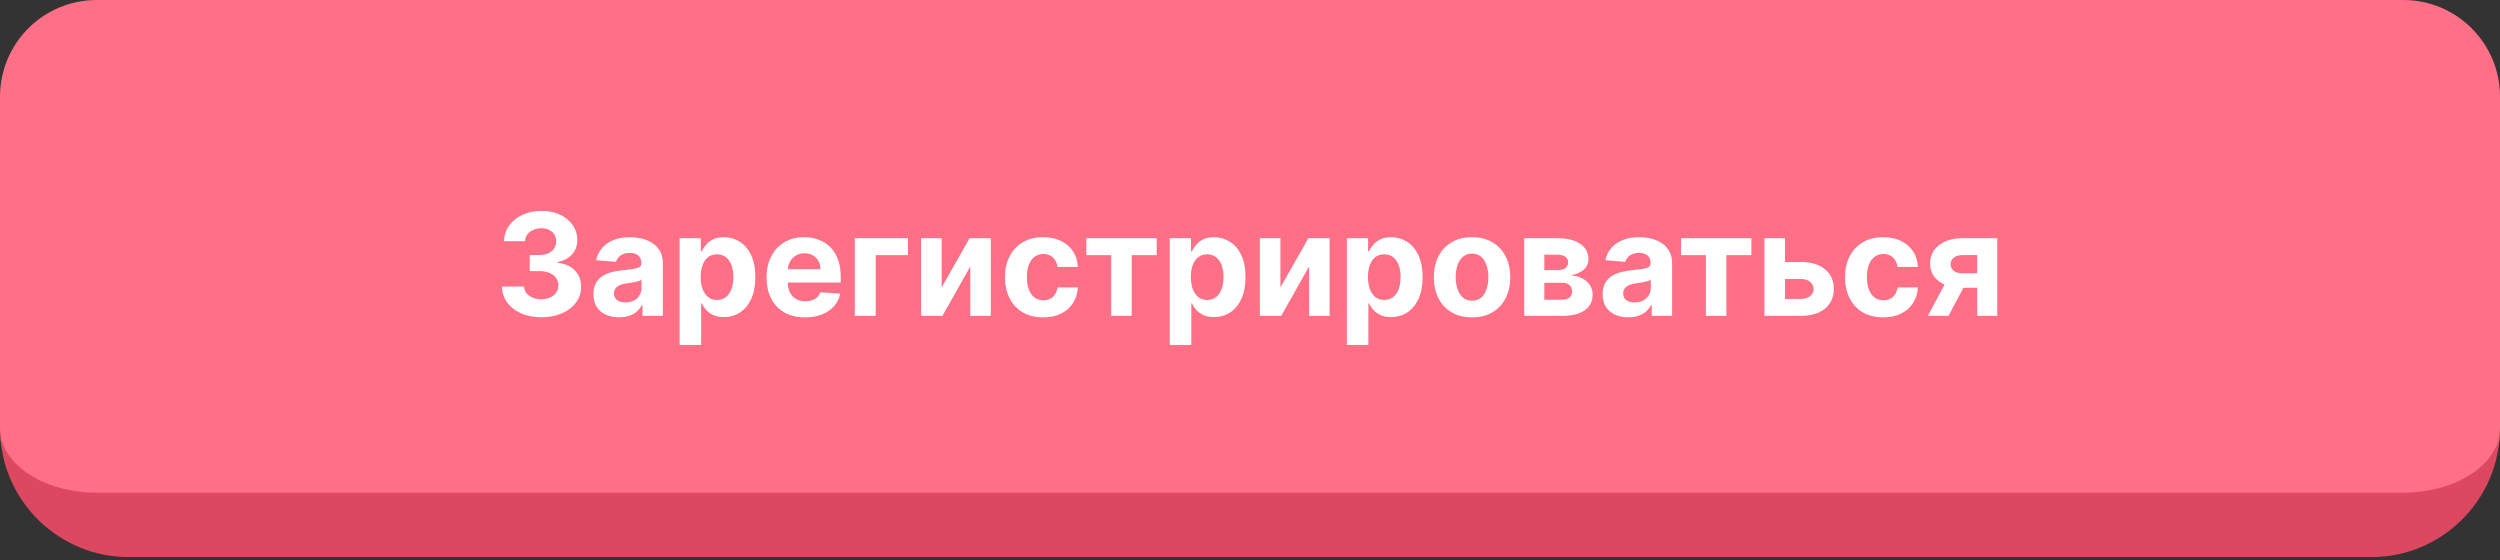 <?xml version="1.0" encoding="UTF-8"?> <svg xmlns="http://www.w3.org/2000/svg" width="281" height="63" viewBox="0 0 281 63" fill="none"><rect x="0" y="0" width="281" height="63" fill="#333333" stroke="none"/><mask id="path-1-outside-1_62_64" maskUnits="userSpaceOnUse" x="0" y="0" width="281" height="63" fill="black"><rect fill="white" width="281" height="63"></rect><path d="M0 10.869C0 4.866 4.866 0 10.869 0H270.131C276.134 0 281 4.866 281 10.869V48.131C281 54.134 276.134 59 270.131 59H10.869C4.866 59 0 54.134 0 48.131V10.869Z"></path></mask><path d="M0 10.869C0 4.866 4.866 0 10.869 0H270.131C276.134 0 281 4.866 281 10.869V48.131C281 54.134 276.134 59 270.131 59H10.869C4.866 59 0 54.134 0 48.131V10.869Z" fill="#FF6F86"></path><path d="M0 0H281H0ZM281 48.131C281 56.135 274.512 62.623 266.509 62.623H14.492C6.488 62.623 0 56.135 0 48.131V48.131C0 52.133 4.866 55.377 10.869 55.377H270.131C276.134 55.377 281 52.133 281 48.131V48.131ZM0 59V0V59ZM281 0V59V0Z" fill="#DC4860" mask="url(#path-1-outside-1_62_64)"></path><path d="M60.838 35.659C59.99 35.659 59.234 35.513 58.571 35.222C57.912 34.926 57.391 34.521 57.008 34.006C56.63 33.487 56.435 32.888 56.423 32.21H58.901C58.916 32.494 59.008 32.744 59.179 32.96C59.353 33.172 59.584 33.337 59.872 33.455C60.16 33.572 60.484 33.631 60.844 33.631C61.219 33.631 61.55 33.564 61.838 33.432C62.126 33.299 62.351 33.115 62.514 32.881C62.677 32.646 62.758 32.375 62.758 32.068C62.758 31.758 62.671 31.483 62.497 31.244C62.327 31.002 62.081 30.812 61.758 30.676C61.44 30.54 61.062 30.472 60.622 30.472H59.537V28.665H60.622C60.993 28.665 61.321 28.6 61.605 28.472C61.893 28.343 62.117 28.165 62.276 27.938C62.435 27.706 62.514 27.438 62.514 27.131C62.514 26.839 62.444 26.583 62.304 26.364C62.168 26.14 61.974 25.966 61.724 25.841C61.478 25.716 61.19 25.653 60.861 25.653C60.528 25.653 60.222 25.714 59.946 25.835C59.669 25.953 59.448 26.121 59.281 26.341C59.115 26.561 59.026 26.818 59.014 27.114H56.656C56.668 26.443 56.859 25.852 57.23 25.341C57.601 24.829 58.101 24.43 58.73 24.142C59.363 23.85 60.077 23.704 60.872 23.704C61.675 23.704 62.378 23.85 62.98 24.142C63.582 24.434 64.05 24.828 64.383 25.324C64.721 25.816 64.887 26.369 64.883 26.983C64.887 27.634 64.685 28.178 64.276 28.614C63.87 29.049 63.342 29.326 62.69 29.443V29.534C63.546 29.644 64.198 29.941 64.645 30.426C65.096 30.907 65.319 31.509 65.315 32.233C65.319 32.896 65.128 33.485 64.742 34C64.359 34.515 63.831 34.92 63.156 35.216C62.482 35.511 61.709 35.659 60.838 35.659ZM69.595 35.665C69.038 35.665 68.542 35.568 68.106 35.375C67.671 35.178 67.326 34.888 67.072 34.506C66.822 34.119 66.697 33.638 66.697 33.062C66.697 32.578 66.787 32.17 66.965 31.841C67.142 31.511 67.385 31.246 67.692 31.046C67.999 30.845 68.347 30.693 68.737 30.591C69.131 30.489 69.544 30.417 69.976 30.375C70.483 30.322 70.892 30.273 71.203 30.227C71.514 30.178 71.739 30.106 71.879 30.011C72.019 29.917 72.09 29.776 72.09 29.591V29.557C72.09 29.197 71.976 28.919 71.749 28.722C71.525 28.525 71.207 28.426 70.794 28.426C70.358 28.426 70.012 28.523 69.754 28.716C69.497 28.905 69.326 29.144 69.243 29.432L67.004 29.25C67.118 28.72 67.341 28.261 67.675 27.875C68.008 27.485 68.438 27.186 68.965 26.977C69.495 26.765 70.108 26.659 70.805 26.659C71.29 26.659 71.754 26.716 72.197 26.829C72.644 26.943 73.04 27.119 73.385 27.358C73.733 27.597 74.008 27.903 74.209 28.278C74.41 28.65 74.51 29.095 74.51 29.614V35.5H72.215V34.29H72.146C72.006 34.562 71.819 34.803 71.584 35.011C71.349 35.216 71.067 35.377 70.737 35.494C70.408 35.608 70.027 35.665 69.595 35.665ZM70.288 33.994C70.644 33.994 70.959 33.924 71.231 33.784C71.504 33.64 71.718 33.447 71.874 33.205C72.029 32.962 72.106 32.688 72.106 32.381V31.454C72.031 31.504 71.927 31.549 71.794 31.591C71.665 31.629 71.519 31.665 71.356 31.699C71.194 31.729 71.031 31.758 70.868 31.784C70.705 31.807 70.557 31.828 70.425 31.847C70.141 31.888 69.892 31.954 69.68 32.045C69.468 32.136 69.303 32.26 69.186 32.415C69.069 32.566 69.01 32.756 69.01 32.983C69.01 33.312 69.129 33.564 69.368 33.739C69.61 33.909 69.917 33.994 70.288 33.994ZM76.388 38.773V26.773H78.774V28.239H78.882C78.988 28.004 79.142 27.765 79.342 27.523C79.547 27.276 79.812 27.072 80.138 26.909C80.467 26.742 80.876 26.659 81.365 26.659C82.001 26.659 82.588 26.826 83.126 27.159C83.664 27.489 84.094 27.987 84.416 28.653C84.738 29.316 84.899 30.148 84.899 31.148C84.899 32.121 84.742 32.943 84.428 33.614C84.117 34.28 83.693 34.786 83.155 35.131C82.621 35.472 82.022 35.642 81.359 35.642C80.89 35.642 80.49 35.564 80.16 35.409C79.835 35.254 79.568 35.059 79.359 34.824C79.151 34.585 78.992 34.345 78.882 34.102H78.808V38.773H76.388ZM78.757 31.136C78.757 31.655 78.829 32.108 78.973 32.494C79.117 32.881 79.325 33.182 79.598 33.398C79.871 33.61 80.202 33.716 80.592 33.716C80.986 33.716 81.32 33.608 81.592 33.392C81.865 33.172 82.072 32.869 82.212 32.483C82.356 32.093 82.428 31.644 82.428 31.136C82.428 30.633 82.358 30.189 82.217 29.807C82.077 29.424 81.871 29.125 81.598 28.909C81.325 28.693 80.99 28.585 80.592 28.585C80.198 28.585 79.865 28.689 79.592 28.898C79.323 29.106 79.117 29.401 78.973 29.784C78.829 30.167 78.757 30.617 78.757 31.136ZM90.49 35.67C89.592 35.67 88.82 35.489 88.172 35.125C87.528 34.758 87.032 34.239 86.683 33.568C86.335 32.894 86.16 32.097 86.16 31.176C86.16 30.278 86.335 29.491 86.683 28.812C87.032 28.134 87.522 27.606 88.155 27.227C88.791 26.849 89.537 26.659 90.394 26.659C90.969 26.659 91.505 26.752 92.001 26.938C92.501 27.119 92.937 27.394 93.308 27.761C93.683 28.129 93.975 28.591 94.183 29.148C94.392 29.701 94.496 30.349 94.496 31.091V31.756H87.126V30.256H92.217C92.217 29.907 92.142 29.599 91.99 29.329C91.838 29.061 91.628 28.85 91.359 28.699C91.094 28.544 90.785 28.466 90.433 28.466C90.066 28.466 89.74 28.551 89.456 28.722C89.176 28.888 88.956 29.114 88.797 29.398C88.638 29.678 88.556 29.991 88.553 30.335V31.761C88.553 32.193 88.632 32.566 88.791 32.881C88.954 33.195 89.183 33.438 89.479 33.608C89.774 33.778 90.124 33.864 90.53 33.864C90.799 33.864 91.045 33.826 91.269 33.75C91.492 33.674 91.683 33.561 91.842 33.409C92.001 33.258 92.123 33.072 92.206 32.852L94.445 33C94.331 33.538 94.098 34.008 93.746 34.409C93.397 34.807 92.947 35.117 92.394 35.341C91.844 35.561 91.21 35.67 90.49 35.67ZM102.053 26.773V28.676H98.428V35.5H96.075V26.773H102.053ZM105.841 32.307L108.983 26.773H111.369V35.5H109.062V29.949L105.932 35.5H103.528V26.773H105.841V32.307ZM117.253 35.67C116.359 35.67 115.59 35.481 114.946 35.102C114.306 34.72 113.813 34.189 113.469 33.511C113.128 32.833 112.957 32.053 112.957 31.171C112.957 30.276 113.13 29.492 113.474 28.818C113.823 28.14 114.317 27.612 114.957 27.233C115.598 26.85 116.359 26.659 117.241 26.659C118.003 26.659 118.67 26.797 119.241 27.074C119.813 27.35 120.266 27.739 120.599 28.239C120.933 28.739 121.116 29.326 121.151 30H118.866C118.802 29.564 118.632 29.214 118.355 28.949C118.082 28.68 117.724 28.546 117.281 28.546C116.906 28.546 116.579 28.648 116.298 28.852C116.022 29.053 115.806 29.347 115.651 29.733C115.495 30.119 115.418 30.587 115.418 31.136C115.418 31.693 115.493 32.167 115.645 32.557C115.8 32.947 116.018 33.244 116.298 33.449C116.579 33.653 116.906 33.756 117.281 33.756C117.558 33.756 117.806 33.699 118.026 33.585C118.249 33.472 118.433 33.307 118.577 33.091C118.724 32.871 118.821 32.608 118.866 32.301H121.151C121.113 32.968 120.931 33.555 120.605 34.062C120.283 34.566 119.838 34.96 119.27 35.244C118.702 35.528 118.029 35.67 117.253 35.67ZM122.105 28.676V26.773H130.014V28.676H127.202V35.5H124.895V28.676H122.105ZM131.482 38.773V26.773H133.868V28.239H133.976C134.082 28.004 134.235 27.765 134.436 27.523C134.641 27.276 134.906 27.072 135.232 26.909C135.561 26.742 135.97 26.659 136.459 26.659C137.095 26.659 137.682 26.826 138.22 27.159C138.758 27.489 139.188 27.987 139.51 28.653C139.832 29.316 139.993 30.148 139.993 31.148C139.993 32.121 139.836 32.943 139.521 33.614C139.211 34.28 138.786 34.786 138.249 35.131C137.714 35.472 137.116 35.642 136.453 35.642C135.983 35.642 135.584 35.564 135.254 35.409C134.929 35.254 134.661 35.059 134.453 34.824C134.245 34.585 134.086 34.345 133.976 34.102H133.902V38.773H131.482ZM133.851 31.136C133.851 31.655 133.923 32.108 134.067 32.494C134.211 32.881 134.419 33.182 134.692 33.398C134.964 33.61 135.296 33.716 135.686 33.716C136.08 33.716 136.413 33.608 136.686 33.392C136.959 33.172 137.165 32.869 137.305 32.483C137.449 32.093 137.521 31.644 137.521 31.136C137.521 30.633 137.451 30.189 137.311 29.807C137.171 29.424 136.964 29.125 136.692 28.909C136.419 28.693 136.084 28.585 135.686 28.585C135.292 28.585 134.959 28.689 134.686 28.898C134.417 29.106 134.211 29.401 134.067 29.784C133.923 30.167 133.851 30.617 133.851 31.136ZM143.919 32.307L147.061 26.773H149.447V35.5H147.141V29.949L144.01 35.5H141.607V26.773H143.919V32.307ZM151.388 38.773V26.773H153.774V28.239H153.882C153.988 28.004 154.142 27.765 154.342 27.523C154.547 27.276 154.812 27.072 155.138 26.909C155.467 26.742 155.876 26.659 156.365 26.659C157.001 26.659 157.589 26.826 158.126 27.159C158.664 27.489 159.094 27.987 159.416 28.653C159.738 29.316 159.899 30.148 159.899 31.148C159.899 32.121 159.742 32.943 159.428 33.614C159.117 34.28 158.693 34.786 158.155 35.131C157.621 35.472 157.022 35.642 156.359 35.642C155.89 35.642 155.49 35.564 155.161 35.409C154.835 35.254 154.568 35.059 154.359 34.824C154.151 34.585 153.992 34.345 153.882 34.102H153.808V38.773H151.388ZM153.757 31.136C153.757 31.655 153.829 32.108 153.973 32.494C154.117 32.881 154.325 33.182 154.598 33.398C154.871 33.61 155.202 33.716 155.592 33.716C155.986 33.716 156.32 33.608 156.592 33.392C156.865 33.172 157.071 32.869 157.212 32.483C157.356 32.093 157.428 31.644 157.428 31.136C157.428 30.633 157.357 30.189 157.217 29.807C157.077 29.424 156.871 29.125 156.598 28.909C156.325 28.693 155.99 28.585 155.592 28.585C155.198 28.585 154.865 28.689 154.592 28.898C154.323 29.106 154.117 29.401 153.973 29.784C153.829 30.167 153.757 30.617 153.757 31.136ZM165.456 35.67C164.573 35.67 163.81 35.483 163.166 35.108C162.526 34.729 162.032 34.203 161.683 33.528C161.335 32.85 161.161 32.064 161.161 31.171C161.161 30.269 161.335 29.481 161.683 28.807C162.032 28.129 162.526 27.602 163.166 27.227C163.81 26.849 164.573 26.659 165.456 26.659C166.339 26.659 167.1 26.849 167.74 27.227C168.384 27.602 168.88 28.129 169.229 28.807C169.577 29.481 169.751 30.269 169.751 31.171C169.751 32.064 169.577 32.85 169.229 33.528C168.88 34.203 168.384 34.729 167.74 35.108C167.1 35.483 166.339 35.67 165.456 35.67ZM165.467 33.795C165.869 33.795 166.204 33.682 166.473 33.455C166.742 33.224 166.945 32.909 167.081 32.511C167.221 32.114 167.291 31.661 167.291 31.153C167.291 30.646 167.221 30.193 167.081 29.796C166.945 29.398 166.742 29.083 166.473 28.852C166.204 28.621 165.869 28.506 165.467 28.506C165.062 28.506 164.721 28.621 164.445 28.852C164.172 29.083 163.965 29.398 163.825 29.796C163.689 30.193 163.621 30.646 163.621 31.153C163.621 31.661 163.689 32.114 163.825 32.511C163.965 32.909 164.172 33.224 164.445 33.455C164.721 33.682 165.062 33.795 165.467 33.795ZM171.325 35.5V26.773H175.047C176.123 26.773 176.973 26.977 177.598 27.386C178.223 27.796 178.536 28.377 178.536 29.131C178.536 29.604 178.359 29.998 178.007 30.312C177.655 30.627 177.166 30.839 176.541 30.949C177.064 30.987 177.509 31.106 177.876 31.307C178.248 31.504 178.53 31.759 178.723 32.074C178.92 32.388 179.018 32.737 179.018 33.119C179.018 33.615 178.886 34.042 178.621 34.398C178.359 34.754 177.975 35.026 177.467 35.216C176.964 35.405 176.348 35.5 175.621 35.5H171.325ZM173.581 33.688H175.621C175.958 33.688 176.221 33.608 176.411 33.449C176.604 33.286 176.7 33.064 176.7 32.784C176.7 32.474 176.604 32.229 176.411 32.051C176.221 31.873 175.958 31.784 175.621 31.784H173.581V33.688ZM173.581 30.364H175.098C175.34 30.364 175.547 30.329 175.717 30.261C175.892 30.189 176.024 30.087 176.115 29.954C176.21 29.822 176.257 29.665 176.257 29.483C176.257 29.214 176.149 29.004 175.933 28.852C175.717 28.701 175.422 28.625 175.047 28.625H173.581V30.364ZM183.033 35.665C182.476 35.665 181.98 35.568 181.544 35.375C181.108 35.178 180.764 34.888 180.51 34.506C180.26 34.119 180.135 33.638 180.135 33.062C180.135 32.578 180.224 32.17 180.402 31.841C180.58 31.511 180.822 31.246 181.129 31.046C181.436 30.845 181.785 30.693 182.175 30.591C182.569 30.489 182.982 30.417 183.413 30.375C183.921 30.322 184.33 30.273 184.641 30.227C184.951 30.178 185.177 30.106 185.317 30.011C185.457 29.917 185.527 29.776 185.527 29.591V29.557C185.527 29.197 185.413 28.919 185.186 28.722C184.963 28.525 184.644 28.426 184.232 28.426C183.796 28.426 183.449 28.523 183.192 28.716C182.934 28.905 182.764 29.144 182.68 29.432L180.442 29.25C180.555 28.72 180.779 28.261 181.112 27.875C181.446 27.485 181.875 27.186 182.402 26.977C182.932 26.765 183.546 26.659 184.243 26.659C184.728 26.659 185.192 26.716 185.635 26.829C186.082 26.943 186.478 27.119 186.822 27.358C187.171 27.597 187.446 27.903 187.646 28.278C187.847 28.65 187.947 29.095 187.947 29.614V35.5H185.652V34.29H185.584C185.444 34.562 185.256 34.803 185.021 35.011C184.786 35.216 184.504 35.377 184.175 35.494C183.845 35.608 183.464 35.665 183.033 35.665ZM183.726 33.994C184.082 33.994 184.396 33.924 184.669 33.784C184.942 33.64 185.156 33.447 185.311 33.205C185.466 32.962 185.544 32.688 185.544 32.381V31.454C185.468 31.504 185.364 31.549 185.232 31.591C185.103 31.629 184.957 31.665 184.794 31.699C184.631 31.729 184.468 31.758 184.305 31.784C184.143 31.807 183.995 31.828 183.862 31.847C183.578 31.888 183.33 31.954 183.118 32.045C182.906 32.136 182.741 32.26 182.624 32.415C182.506 32.566 182.447 32.756 182.447 32.983C182.447 33.312 182.567 33.564 182.805 33.739C183.048 33.909 183.355 33.994 183.726 33.994ZM188.949 28.676V26.773H196.858V28.676H194.045V35.5H191.739V28.676H188.949ZM199.842 29.454H202.45C203.606 29.454 204.507 29.731 205.155 30.284C205.803 30.833 206.126 31.568 206.126 32.489C206.126 33.087 205.981 33.614 205.689 34.068C205.397 34.519 204.977 34.871 204.428 35.125C203.878 35.375 203.219 35.5 202.45 35.5H198.325V26.773H200.638V33.597H202.45C202.856 33.597 203.189 33.494 203.45 33.29C203.712 33.085 203.844 32.824 203.848 32.506C203.844 32.169 203.712 31.894 203.45 31.682C203.189 31.466 202.856 31.358 202.45 31.358H199.842V29.454ZM211.675 35.67C210.781 35.67 210.012 35.481 209.368 35.102C208.728 34.72 208.235 34.189 207.891 33.511C207.55 32.833 207.379 32.053 207.379 31.171C207.379 30.276 207.552 29.492 207.896 28.818C208.245 28.14 208.739 27.612 209.379 27.233C210.019 26.85 210.781 26.659 211.663 26.659C212.425 26.659 213.091 26.797 213.663 27.074C214.235 27.35 214.688 27.739 215.021 28.239C215.355 28.739 215.538 29.326 215.572 30H213.288C213.224 29.564 213.054 29.214 212.777 28.949C212.504 28.68 212.146 28.546 211.703 28.546C211.328 28.546 211 28.648 210.72 28.852C210.444 29.053 210.228 29.347 210.072 29.733C209.917 30.119 209.839 30.587 209.839 31.136C209.839 31.693 209.915 32.167 210.067 32.557C210.222 32.947 210.44 33.244 210.72 33.449C211 33.653 211.328 33.756 211.703 33.756C211.98 33.756 212.228 33.699 212.447 33.585C212.671 33.472 212.855 33.307 212.999 33.091C213.146 32.871 213.243 32.608 213.288 32.301H215.572C215.535 32.968 215.353 33.555 215.027 34.062C214.705 34.566 214.26 34.96 213.692 35.244C213.124 35.528 212.451 35.67 211.675 35.67ZM222.236 35.5V28.671H220.599C220.156 28.671 219.819 28.773 219.588 28.977C219.357 29.182 219.243 29.424 219.247 29.704C219.243 29.989 219.353 30.229 219.577 30.426C219.804 30.619 220.137 30.716 220.577 30.716H223.043V32.352H220.577C219.83 32.352 219.185 32.239 218.639 32.011C218.094 31.784 217.673 31.468 217.378 31.062C217.082 30.653 216.937 30.178 216.94 29.636C216.937 29.068 217.082 28.57 217.378 28.142C217.673 27.71 218.096 27.375 218.645 27.136C219.198 26.894 219.849 26.773 220.599 26.773H224.491V35.5H222.236ZM216.69 35.5L219.116 30.954H221.429L219.009 35.5H216.69Z" fill="white"></path></svg> 
